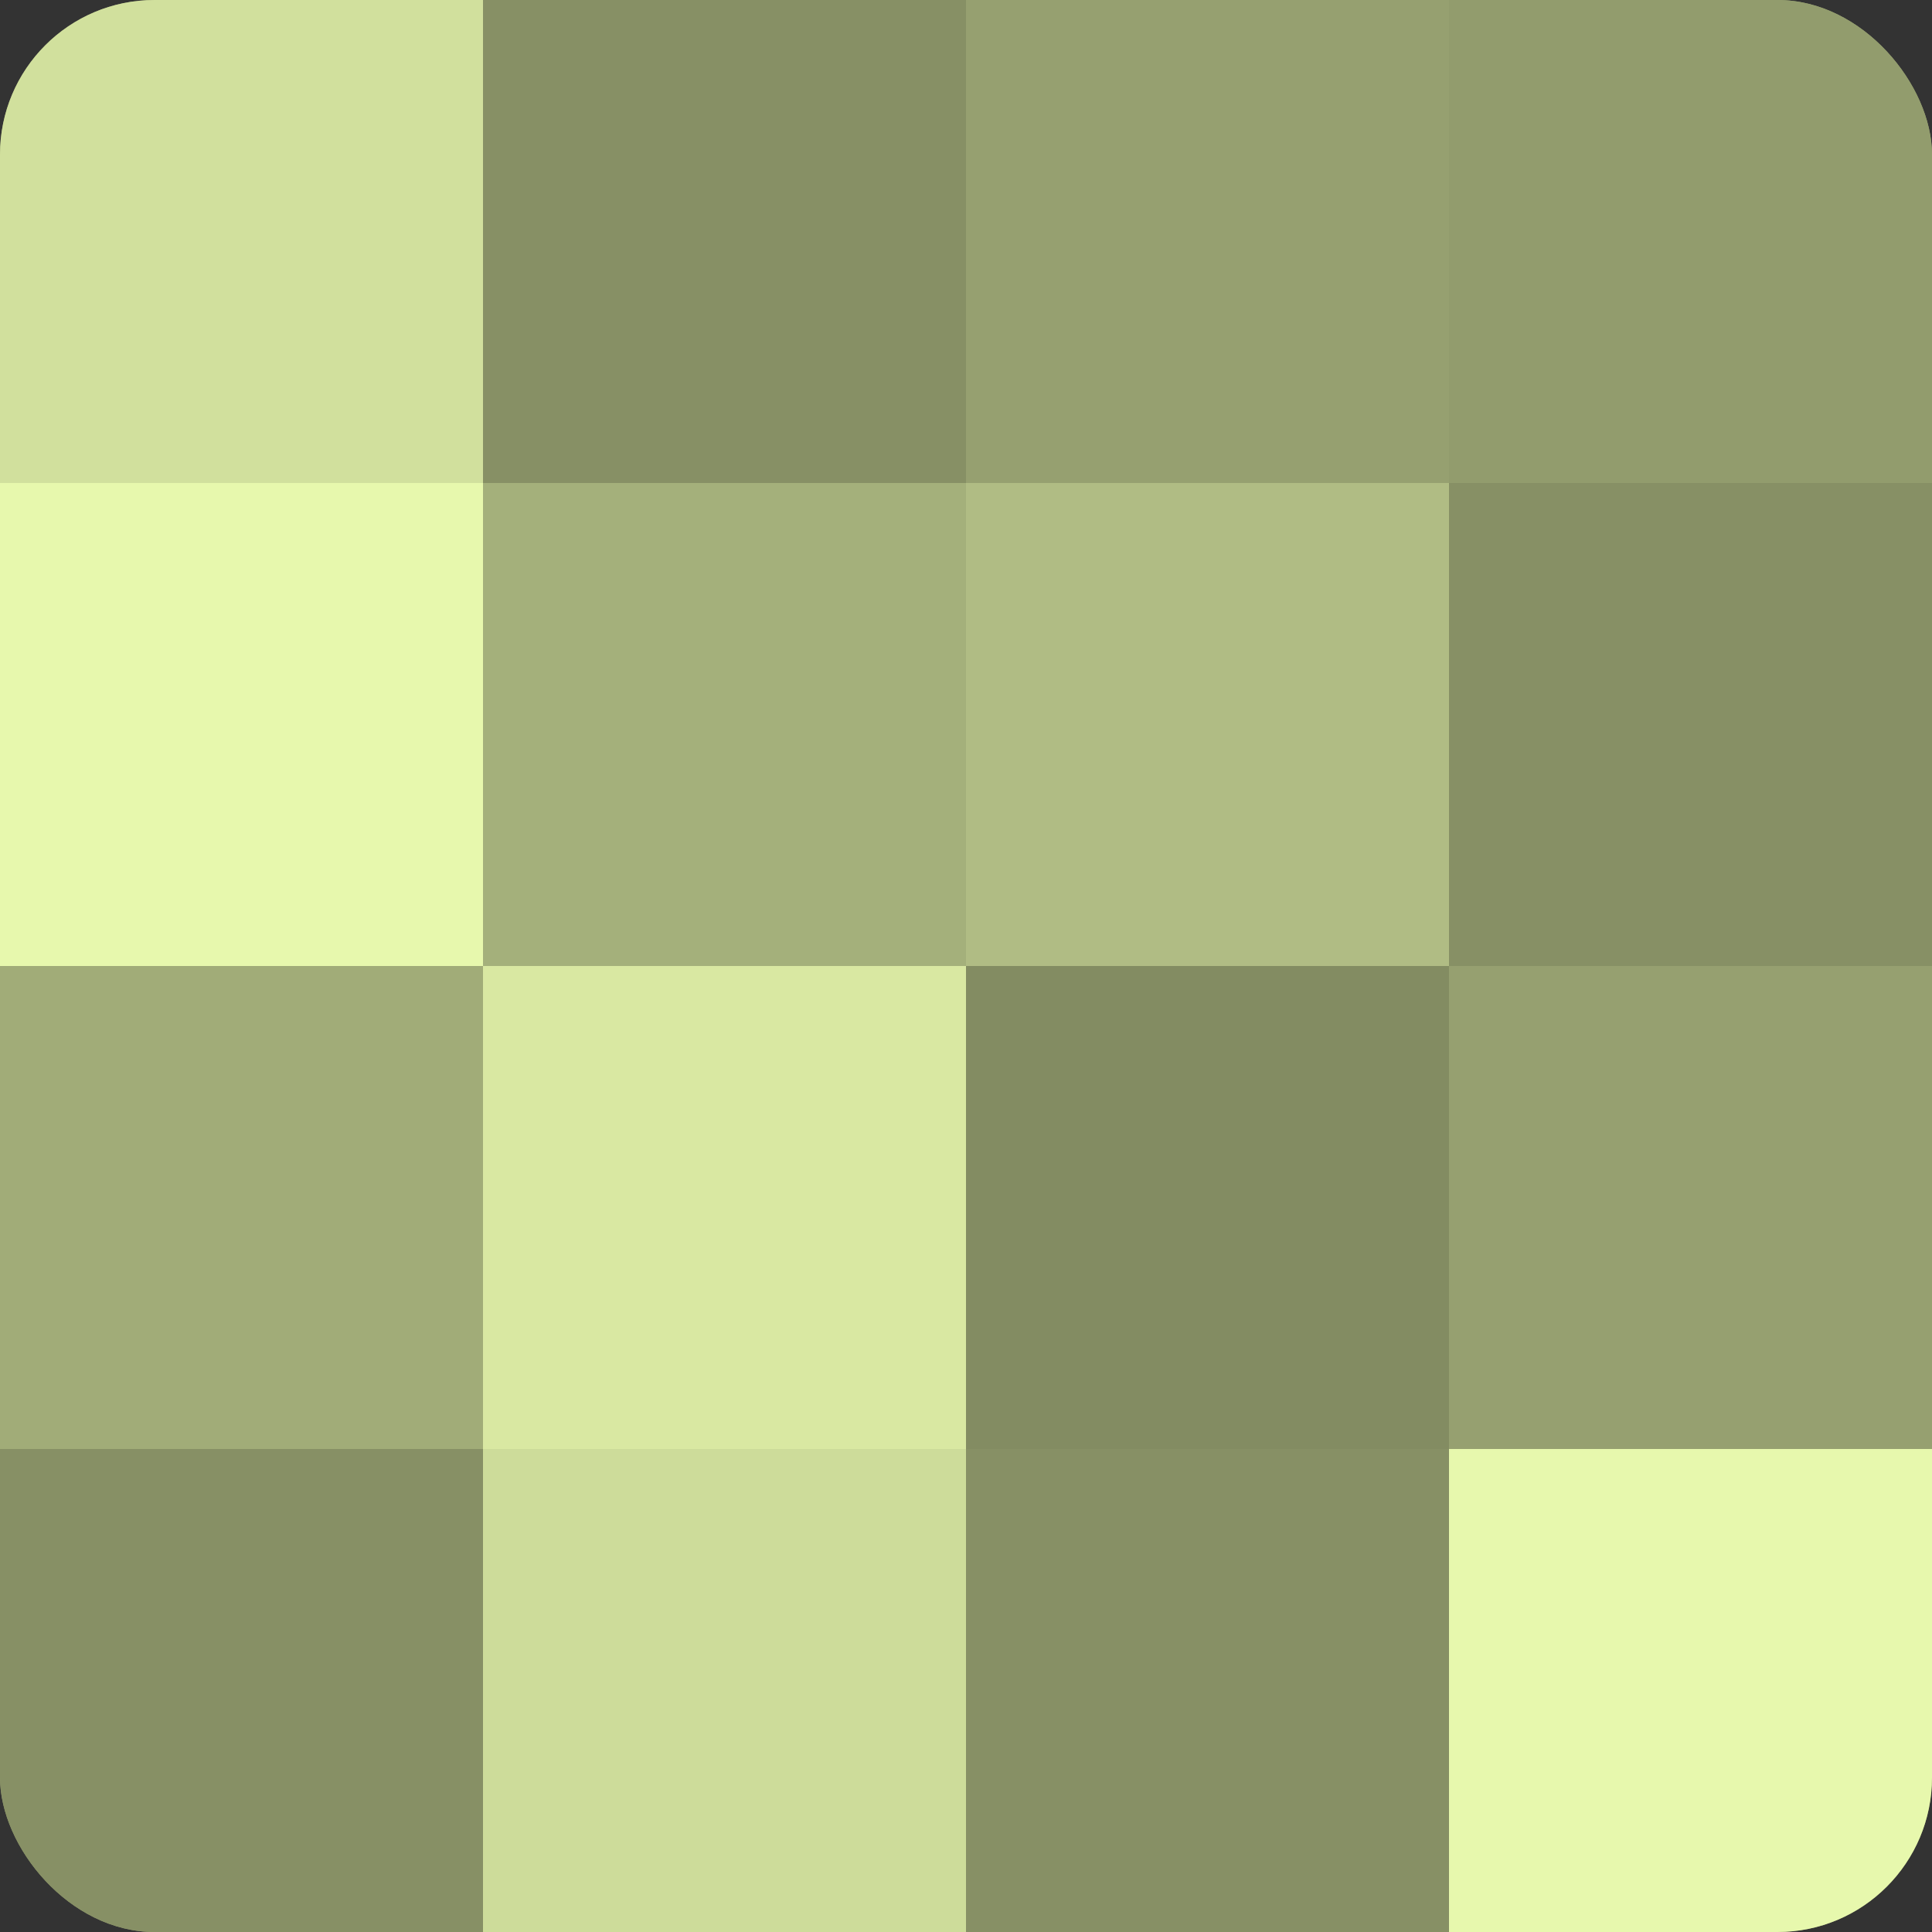 <?xml version="1.0" encoding="UTF-8"?>
<svg xmlns="http://www.w3.org/2000/svg" width="60" height="60" viewBox="0 0 100 100" preserveAspectRatio="xMidYMid meet"><rect x="0" y="0" width="100" height="100" fill="#333333" stroke="none"/><defs><clipPath id="c" width="100" height="100"><rect width="100" height="100" rx="8" ry="8"/></clipPath></defs><g clip-path="url(#c)"><rect width="100" height="100" fill="#96a070"/><rect width="25" height="25" fill="#d1e09d"/><rect y="25" width="25" height="25" fill="#e7f8ad"/><rect y="50" width="25" height="25" fill="#a1ac78"/><rect y="75" width="25" height="25" fill="#879065"/><rect x="25" width="25" height="25" fill="#879065"/><rect x="25" y="25" width="25" height="25" fill="#a4b07b"/><rect x="25" y="50" width="25" height="25" fill="#d9e8a2"/><rect x="25" y="75" width="25" height="25" fill="#cddc9a"/><rect x="50" width="25" height="25" fill="#96a070"/><rect x="50" y="25" width="25" height="25" fill="#b0bc84"/><rect x="50" y="50" width="25" height="25" fill="#838c62"/><rect x="50" y="75" width="25" height="25" fill="#879065"/><rect x="75" width="25" height="25" fill="#929c6d"/><rect x="75" y="25" width="25" height="25" fill="#879065"/><rect x="75" y="50" width="25" height="25" fill="#96a070"/><rect x="75" y="75" width="25" height="25" fill="#e7f8ad"/></g></svg>
